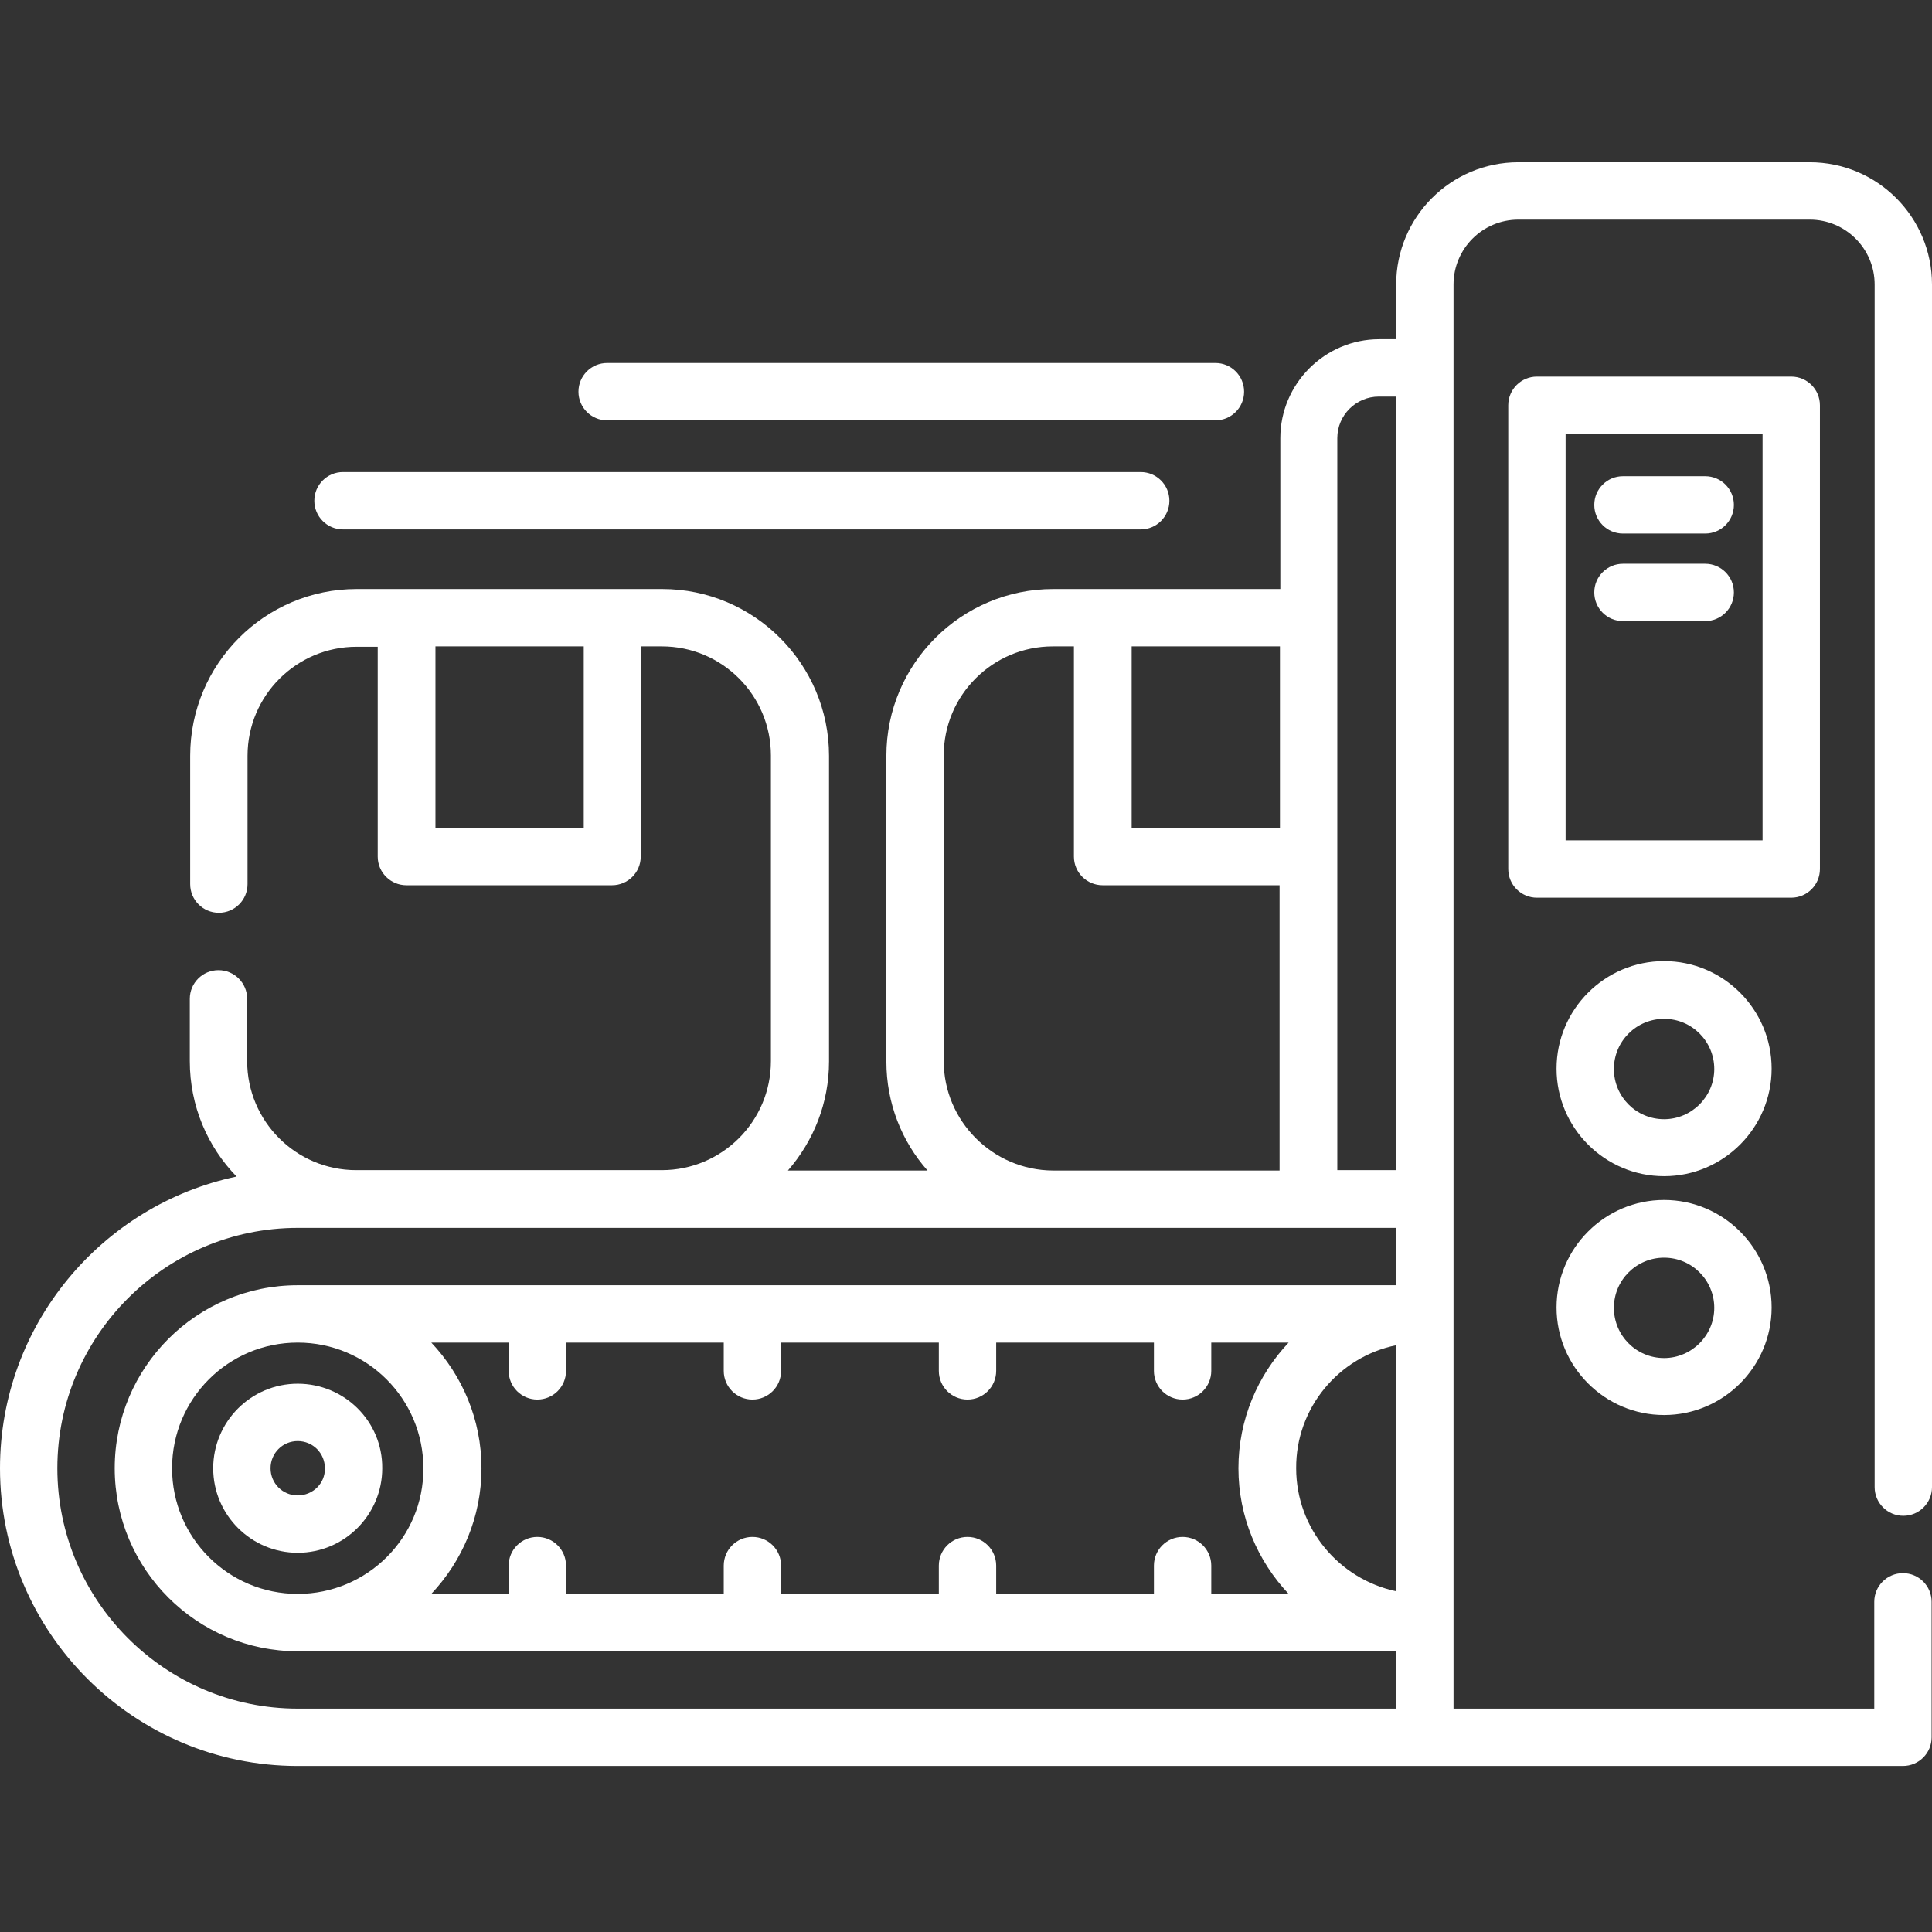 <?xml version="1.0" encoding="UTF-8"?> <svg xmlns="http://www.w3.org/2000/svg" xmlns:xlink="http://www.w3.org/1999/xlink" version="1.1" id="Layer_1" x="0px" y="0px" viewBox="0 0 512 512" style="enable-background:new 0 0 512 512;" xml:space="preserve"><rect x="0" y="0" width="512" height="512" fill="#333333" stroke="none"/> <style type="text/css"> .st0{fill:#FFFFFF;} </style> <path class="st0" d="M78.9,366.7c-12.4,0-22.4,10.1-22.4,22.4c0,12.4,10.1,22.4,22.4,22.4c12.4,0,22.4-10.1,22.4-22.4 C101.4,376.7,91.3,366.7,78.9,366.7z M78.9,396.3c-4,0-7.2-3.2-7.2-7.2c0-4,3.2-7.2,7.2-7.2c4,0,7.2,3.2,7.2,7.2 C86.2,393.1,82.9,396.3,78.9,396.3z"></path> <path class="st0" d="M504.4,401.7c4.2,0,7.6-3.4,7.6-7.6V75.4c0-17.9-14.5-32.4-32.4-32.4h-77.2C384.5,43,370,57.5,370,75.4v14.5 h-4.5c-14.4,0-26.2,11.8-26.2,26.2v40c0,0-47,0-47,0h-13.2c-24.3,0-44.2,19.8-44.2,44.2v81c0,11.1,4.1,21.2,10.9,28.9h-37 c6.8-7.8,10.9-17.9,10.9-28.9v-81c0-24.3-19.8-44.2-44.2-44.2h-81c-24.3,0-44.1,19.8-44.1,44.2v34c0,4.2,3.4,7.6,7.6,7.6 c4.2,0,7.6-3.4,7.6-7.6v-34c0-16,13-28.9,28.9-28.9h5.6V227c0,4.2,3.4,7.6,7.6,7.6h54.5c4.2,0,7.6-3.4,7.6-7.6v-55.7h5.6 c16,0,28.9,13,28.9,28.9v81c0,16-13,28.9-28.9,28.9h-81c-16,0-28.9-13-28.9-28.9v-16.5c0-4.2-3.4-7.6-7.6-7.6 c-4.2,0-7.6,3.4-7.6,7.6v16.5c0,11.9,4.7,22.7,12.4,30.6C27,319.3,0,351.1,0,389.1C0,432.6,35.4,468,78.9,468h425.4 c4.2,0,7.6-3.4,7.6-7.6v-35.9c0-4.2-3.4-7.6-7.6-7.6s-7.6,3.4-7.6,7.6v28.3H385.2V75.4c0-9.5,7.7-17.2,17.2-17.2h77.2 c9.5,0,17.2,7.7,17.2,17.2v318.7C496.8,398.3,500.2,401.7,504.4,401.7z M154.7,219.4h-39.3v-48.1h39.3V219.4z M313.4,407.3 c-4.2,0-7.6,3.4-7.6,7.6v7.5H264v-7.5c0-4.2-3.4-7.6-7.6-7.6s-7.6,3.4-7.6,7.6v7.5h-41.8v-7.5c0-4.2-3.4-7.6-7.6-7.6 s-7.6,3.4-7.6,7.6v7.5h-41.8v-7.5c0-4.2-3.4-7.6-7.6-7.6s-7.6,3.4-7.6,7.6v7.5h-20.5c8.2-8.7,13.3-20.4,13.3-33.3 c0-12.9-5.1-24.6-13.3-33.3h20.5v7.5c0,4.2,3.4,7.6,7.6,7.6s7.6-3.4,7.6-7.6v-7.5h41.8v7.5c0,4.2,3.4,7.6,7.6,7.6s7.6-3.4,7.6-7.6 v-7.5h41.8v7.5c0,4.2,3.4,7.6,7.6,7.6s7.6-3.4,7.6-7.6v-7.5h41.8v7.5c0,4.2,3.4,7.6,7.6,7.6s7.6-3.4,7.6-7.6v-7.5h20.5 c-8.2,8.7-13.3,20.4-13.3,33.3c0,12.9,5.1,24.6,13.3,33.3H321v-7.5C321,410.7,317.6,407.3,313.4,407.3z M78.9,422.4 c-18.4,0-33.3-14.9-33.3-33.3c0-18.4,14.9-33.3,33.3-33.3c18.4,0,33.3,14.9,33.3,33.3C112.3,407.5,97.3,422.4,78.9,422.4L78.9,422.4 z M370,356.5v65.2c-15.1-3.2-26.5-16.6-26.5-32.6C343.4,373.1,354.8,359.6,370,356.5z M365.4,105.1h4.5v205h-15.5V116.1 C354.4,110,359.4,105.1,365.4,105.1z M299.9,171.3h39.3v48.1h-39.3V171.3z M250.1,281.2v-81c0-16,13-28.9,28.9-28.9h5.6V227 c0,4.2,3.4,7.6,7.6,7.6h46.9v75.6H279C263.1,310.1,250.1,297.1,250.1,281.2z M15.2,389.1c0-35.1,28.6-63.7,63.7-63.7h291v15.2h-291 c-26.8,0-48.5,21.8-48.5,48.5c0,26.8,21.8,48.5,48.5,48.5c0,0,0,0,0,0h0h291v15.2h-291C43.8,452.8,15.2,424.2,15.2,389.1z"></path> <path class="st0" d="M90.9,140.3h211.4c4.2,0,7.6-3.4,7.6-7.6s-3.4-7.6-7.6-7.6H90.9c-4.2,0-7.6,3.4-7.6,7.6S86.7,140.3,90.9,140.3z "></path> <path class="st0" d="M160.9,111.4h161.2c4.2,0,7.6-3.4,7.6-7.6s-3.4-7.6-7.6-7.6H160.9c-4.2,0-7.6,3.4-7.6,7.6 S156.7,111.4,160.9,111.4z"></path> <path class="st0" d="M482.3,230.3V107.4c0-4.2-3.4-7.6-7.6-7.6h-67.4c-4.2,0-7.6,3.4-7.6,7.6v122.9c0,4.2,3.4,7.6,7.6,7.6h67.4 C478.9,237.9,482.3,234.5,482.3,230.3z M467.1,222.7h-52.2V115h52.2V222.7z"></path> <path class="st0" d="M430.1,141.4h21.8c4.2,0,7.6-3.4,7.6-7.6c0-4.2-3.4-7.6-7.6-7.6h-21.8c-4.2,0-7.6,3.4-7.6,7.6 C422.5,138,425.9,141.4,430.1,141.4z"></path> <path class="st0" d="M430.1,164.6h21.8c4.2,0,7.6-3.4,7.6-7.6s-3.4-7.6-7.6-7.6h-21.8c-4.2,0-7.6,3.4-7.6,7.6 S425.9,164.6,430.1,164.6z"></path> <path class="st0" d="M441,254.7c-15.7,0-28.5,12.8-28.5,28.5c0,15.7,12.8,28.5,28.5,28.5c15.7,0,28.5-12.8,28.5-28.5 C469.5,267.5,456.7,254.7,441,254.7z M441,296.6c-7.4,0-13.3-6-13.3-13.3c0-7.4,6-13.3,13.3-13.3c7.4,0,13.3,6,13.3,13.3 C454.3,290.6,448.3,296.6,441,296.6z"></path> <path class="st0" d="M441,318c-15.7,0-28.5,12.8-28.5,28.5c0,15.7,12.8,28.5,28.5,28.5c15.7,0,28.5-12.8,28.5-28.5 C469.5,330.8,456.7,318,441,318z M441,359.9c-7.4,0-13.3-6-13.3-13.3c0-7.4,6-13.3,13.3-13.3c7.4,0,13.3,6,13.3,13.3 C454.3,353.9,448.3,359.9,441,359.9z"></path> </svg> 